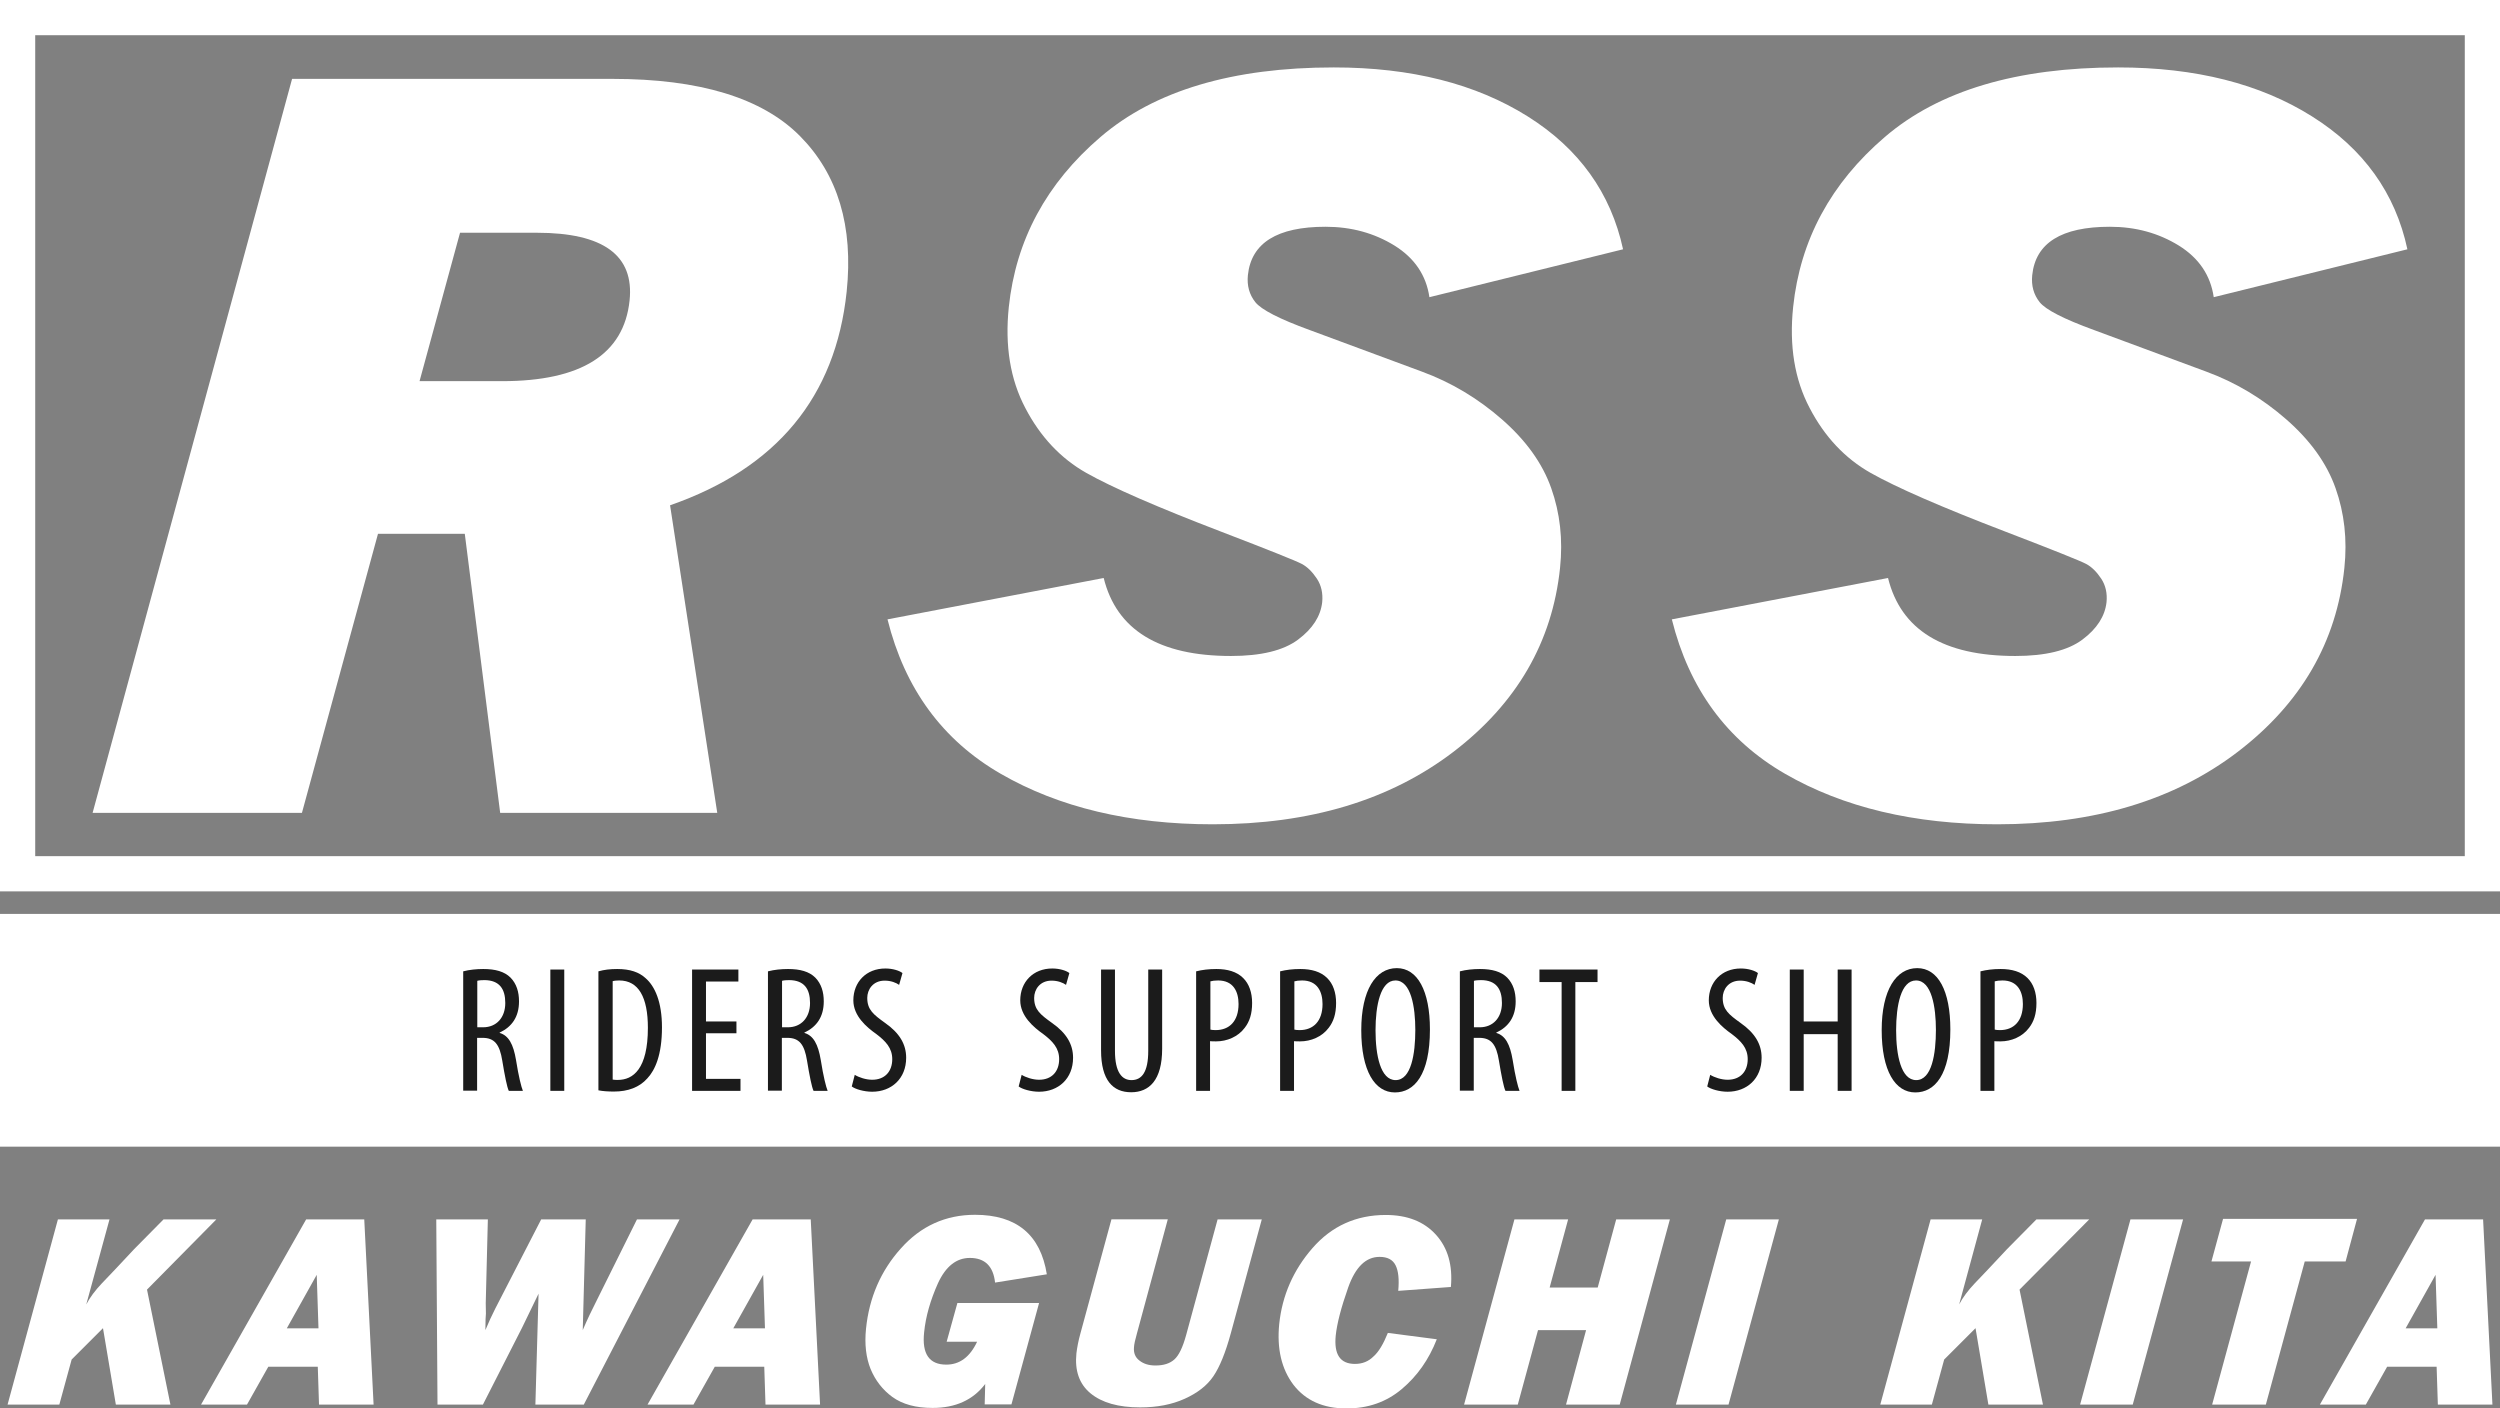 <?xml version="1.0" encoding="utf-8"?>
<!-- Generator: Adobe Illustrator 24.2.3, SVG Export Plug-In . SVG Version: 6.00 Build 0)  -->
<svg version="1.1" id="レイヤー_1" xmlns="http://www.w3.org/2000/svg" xmlns:xlink="http://www.w3.org/1999/xlink" x="0px"
	 y="0px" viewBox="0 0 142 80" style="enable-background:new 0 0 142 80;" xml:space="preserve">
<rect x="0" y="0" width="142" height="80" fill="#808080" stroke="none"/>
<style type="text/css">
	.st0{fill:#FFFFFF;}
	.st1{fill:#1B1B1B;}
</style>
<g>
	<g>
		<rect x="0" y="51.91" class="st0" width="142" height="13.22"/>
	</g>
	<g>
		<path class="st1" d="M26.32,55.17c0.34-0.09,0.75-0.13,1.13-0.13c0.68,0,1.2,0.14,1.55,0.49c0.34,0.35,0.48,0.81,0.48,1.35
			c0,0.88-0.41,1.45-1.1,1.77v0.02c0.51,0.15,0.78,0.64,0.93,1.54c0.15,0.95,0.3,1.53,0.39,1.75h-0.8c-0.1-0.2-0.23-0.86-0.37-1.71
			c-0.15-0.94-0.45-1.3-1.12-1.3h-0.31v3h-0.79V55.17z M27.11,58.35h0.33c0.76,0,1.26-0.55,1.26-1.38c0-0.8-0.33-1.29-1.18-1.3
			c-0.15,0-0.31,0.01-0.41,0.04V58.35z"/>
		<path class="st1" d="M32.05,55.07v6.89h-0.79v-6.89H32.05z"/>
		<path class="st1" d="M34,55.17c0.31-0.09,0.66-0.13,1.06-0.13c0.73,0,1.24,0.18,1.61,0.52c0.53,0.46,0.93,1.35,0.93,2.79
			c0,1.57-0.39,2.43-0.83,2.9c-0.45,0.51-1.1,0.75-1.9,0.75c-0.32,0-0.64-0.02-0.88-0.07V55.17z M34.79,61.32
			c0.11,0.02,0.22,0.02,0.3,0.02c0.87,0,1.71-0.62,1.71-2.96c0-1.74-0.53-2.69-1.63-2.69c-0.12,0-0.27,0.01-0.37,0.04V61.32z"/>
		<path class="st1" d="M41.82,58.69H40.1v2.59h1.96v0.68h-2.75v-6.89h2.63v0.68H40.1v2.27h1.73V58.69z"/>
		<path class="st1" d="M43.63,55.17c0.34-0.09,0.75-0.13,1.13-0.13c0.68,0,1.2,0.14,1.55,0.49c0.34,0.35,0.48,0.81,0.48,1.35
			c0,0.88-0.41,1.45-1.1,1.77v0.02c0.51,0.15,0.78,0.64,0.93,1.54c0.15,0.95,0.3,1.53,0.39,1.75h-0.8c-0.1-0.2-0.23-0.86-0.37-1.71
			c-0.15-0.94-0.45-1.3-1.12-1.3h-0.31v3h-0.79V55.17z M44.42,58.35h0.33c0.76,0,1.26-0.55,1.26-1.38c0-0.8-0.33-1.29-1.18-1.3
			c-0.15,0-0.31,0.01-0.41,0.04V58.35z"/>
		<path class="st1" d="M48.55,61.05c0.24,0.15,0.64,0.28,0.99,0.28c0.72,0,1.14-0.47,1.14-1.17c0-0.63-0.37-1.02-0.91-1.43
			c-0.54-0.38-1.3-1.02-1.3-1.91c0-1.04,0.73-1.81,1.82-1.81c0.43,0,0.81,0.13,0.97,0.26l-0.19,0.67c-0.17-0.12-0.46-0.24-0.82-0.24
			c-0.67,0-0.99,0.51-0.99,0.98c0,0.68,0.36,0.95,1.01,1.42c0.83,0.58,1.2,1.22,1.2,1.98c0,1.19-0.84,1.93-1.93,1.93
			c-0.47,0-0.97-0.15-1.16-0.3L48.55,61.05z"/>
		<path class="st1" d="M58.03,61.05c0.24,0.15,0.64,0.28,0.99,0.28c0.72,0,1.14-0.47,1.14-1.17c0-0.63-0.37-1.02-0.91-1.43
			c-0.54-0.38-1.3-1.02-1.3-1.91c0-1.04,0.73-1.81,1.82-1.81c0.43,0,0.81,0.13,0.97,0.26l-0.19,0.67c-0.17-0.12-0.46-0.24-0.82-0.24
			c-0.67,0-0.99,0.51-0.99,0.98c0,0.68,0.36,0.95,1.01,1.42c0.83,0.58,1.2,1.22,1.2,1.98c0,1.19-0.84,1.93-1.93,1.93
			c-0.47,0-0.97-0.15-1.16-0.3L58.03,61.05z"/>
		<path class="st1" d="M63.33,55.07v4.62c0,1.24,0.41,1.66,0.94,1.66c0.58,0,0.95-0.45,0.95-1.66v-4.62h0.79v4.5
			c0,1.79-0.74,2.47-1.76,2.47c-1.03,0-1.71-0.67-1.71-2.38v-4.59H63.33z"/>
		<path class="st1" d="M67.95,55.17c0.32-0.08,0.69-0.13,1.14-0.13c0.63,0,1.16,0.15,1.52,0.51c0.34,0.33,0.51,0.83,0.51,1.42
			c0,0.63-0.15,1.06-0.42,1.41c-0.38,0.51-1.01,0.77-1.62,0.77c-0.13,0-0.23,0-0.35-0.01v2.82h-0.79V55.17z M68.74,58.48
			c0.09,0.02,0.17,0.03,0.31,0.03c0.78,0,1.3-0.51,1.3-1.48c0-0.71-0.3-1.34-1.16-1.34c-0.18,0-0.34,0.02-0.44,0.05V58.48z"/>
		<path class="st1" d="M72.72,55.17c0.32-0.08,0.69-0.13,1.14-0.13c0.63,0,1.16,0.15,1.52,0.51c0.34,0.33,0.51,0.83,0.51,1.42
			c0,0.63-0.15,1.06-0.42,1.41c-0.38,0.51-1.01,0.77-1.62,0.77c-0.13,0-0.23,0-0.35-0.01v2.82h-0.79V55.17z M73.51,58.48
			c0.09,0.02,0.17,0.03,0.31,0.03c0.78,0,1.3-0.51,1.3-1.48c0-0.71-0.3-1.34-1.16-1.34c-0.18,0-0.34,0.02-0.44,0.05V58.48z"/>
		<path class="st1" d="M81.22,58.47c0,2.59-0.89,3.58-1.99,3.58c-1.14,0-1.91-1.22-1.91-3.54c0-2.28,0.82-3.52,2.02-3.52
			C80.51,54.99,81.22,56.27,81.22,58.47z M78.13,58.52c0,1.42,0.28,2.83,1.14,2.83c0.89,0,1.12-1.5,1.12-2.85
			c0-1.29-0.24-2.81-1.13-2.81C78.41,55.69,78.13,57.12,78.13,58.52z"/>
		<path class="st1" d="M82.93,55.17c0.34-0.09,0.75-0.13,1.13-0.13c0.68,0,1.2,0.14,1.55,0.49c0.34,0.35,0.48,0.81,0.48,1.35
			c0,0.88-0.41,1.45-1.1,1.77v0.02c0.51,0.15,0.78,0.64,0.93,1.54c0.15,0.95,0.3,1.53,0.39,1.75h-0.8c-0.1-0.2-0.23-0.86-0.37-1.71
			c-0.15-0.94-0.45-1.3-1.12-1.3h-0.31v3h-0.79V55.17z M83.72,58.35h0.33c0.76,0,1.26-0.55,1.26-1.38c0-0.8-0.33-1.29-1.18-1.3
			c-0.15,0-0.31,0.01-0.41,0.04V58.35z"/>
		<path class="st1" d="M88.7,55.78h-1.26v-0.71h3.3v0.71h-1.26v6.18H88.7V55.78z"/>
		<path class="st1" d="M97.14,61.05c0.24,0.15,0.64,0.28,0.99,0.28c0.72,0,1.14-0.47,1.14-1.17c0-0.63-0.37-1.02-0.91-1.43
			c-0.54-0.38-1.3-1.02-1.3-1.91c0-1.04,0.73-1.81,1.82-1.81c0.43,0,0.81,0.13,0.97,0.26l-0.19,0.67c-0.17-0.12-0.46-0.24-0.82-0.24
			c-0.67,0-0.99,0.51-0.99,0.98c0,0.68,0.36,0.95,1.01,1.42c0.83,0.58,1.2,1.22,1.2,1.98c0,1.19-0.84,1.93-1.93,1.93
			c-0.47,0-0.97-0.15-1.16-0.3L97.14,61.05z"/>
		<path class="st1" d="M102.45,55.07v2.95h1.93v-2.95h0.79v6.89h-0.79v-3.22h-1.93v3.22h-0.79v-6.89H102.45z"/>
		<path class="st1" d="M110.78,58.47c0,2.59-0.89,3.58-1.99,3.58c-1.14,0-1.91-1.22-1.91-3.54c0-2.28,0.82-3.52,2.02-3.52
			C110.08,54.99,110.78,56.27,110.78,58.47z M107.7,58.52c0,1.42,0.28,2.83,1.14,2.83c0.89,0,1.12-1.5,1.12-2.85
			c0-1.29-0.24-2.81-1.13-2.81C107.97,55.69,107.7,57.12,107.7,58.52z"/>
		<path class="st1" d="M112.5,55.17c0.32-0.08,0.69-0.13,1.14-0.13c0.63,0,1.16,0.15,1.52,0.51c0.34,0.33,0.51,0.83,0.51,1.42
			c0,0.63-0.15,1.06-0.42,1.41c-0.38,0.51-1.01,0.77-1.62,0.77c-0.13,0-0.23,0-0.35-0.01v2.82h-0.79V55.17z M113.29,58.48
			c0.09,0.02,0.17,0.03,0.31,0.03c0.78,0,1.3-0.51,1.3-1.48c0-0.71-0.3-1.34-1.16-1.34c-0.18,0-0.34,0.02-0.44,0.05V58.48z"/>
	</g>
	<g>
		<path class="st0" d="M8.35,73.25l1.33,6.53h-3.1l-0.73-4.34l-1.78,1.78l-0.7,2.56H0.43l2.86-10.52h2.93L4.9,74.09
			c0.21-0.4,0.51-0.8,0.88-1.19c0.38-0.39,0.99-1.04,1.84-1.95l1.67-1.69h3L8.35,73.25z"/>
		<path class="st0" d="M18.05,77.63h-2.81l-1.21,2.15h-2.61l5.97-10.52h3.3l0.53,10.52h-3.1L18.05,77.63z M18.09,75.45l-0.1-3.04
			l-1.7,3.04H18.09z"/>
		<path class="st0" d="M38.6,69.26l-5.44,10.52h-2.75l0.18-6.3l-0.94,1.94l-2.22,4.36h-2.58l-0.07-10.52h2.93l-0.12,4.76l0.01,0.59
			l-0.02,0.32c-0.01,0.29-0.01,0.5-0.01,0.62c0.18-0.44,0.37-0.84,0.56-1.22l2.61-5.07h2.53l-0.17,6.29
			c0.25-0.59,0.53-1.17,0.82-1.74l2.26-4.55H38.6z"/>
		<path class="st0" d="M43.41,77.63H40.6l-1.21,2.15h-2.61l5.97-10.52h3.3l0.53,10.52h-3.1L43.41,77.63z M43.45,75.45l-0.1-3.04
			l-1.7,3.04H43.45z"/>
		<path class="st0" d="M54.38,74.01h4.64l-1.57,5.76h-1.52l0.03-1.16c-0.69,0.91-1.69,1.36-2.99,1.36c-0.96,0-1.71-0.21-2.28-0.62
			c-0.56-0.41-0.97-0.94-1.24-1.59c-0.26-0.65-0.35-1.41-0.26-2.29c0.18-1.77,0.84-3.29,1.98-4.56c1.13-1.27,2.54-1.91,4.21-1.91
			c2.36,0,3.72,1.13,4.08,3.38l-2.94,0.47c-0.1-0.93-0.58-1.4-1.43-1.4c-0.77,0-1.37,0.48-1.81,1.43c-0.43,0.96-0.7,1.89-0.79,2.8
			c-0.13,1.22,0.29,1.83,1.26,1.83c0.76,0,1.34-0.43,1.75-1.3h-1.73L54.38,74.01z"/>
		<path class="st0" d="M71.67,69.26l-1.76,6.47c-0.3,1.1-0.63,1.91-0.99,2.44c-0.36,0.53-0.9,0.95-1.63,1.28
			c-0.73,0.33-1.57,0.49-2.53,0.49c-1.24,0-2.18-0.27-2.82-0.8c-0.64-0.53-0.9-1.29-0.8-2.27c0.04-0.33,0.11-0.71,0.23-1.14
			l1.76-6.47h3.2l-1.75,6.47c-0.1,0.35-0.16,0.62-0.17,0.79c-0.03,0.32,0.07,0.58,0.31,0.76c0.24,0.19,0.54,0.28,0.91,0.28
			c0.46,0,0.81-0.11,1.07-0.34s0.48-0.69,0.67-1.38l1.79-6.58H71.67z"/>
		<path class="st0" d="M78.83,75.71l2.78,0.36c-0.45,1.15-1.11,2.09-1.99,2.83S77.7,80,76.48,80c-1.32,0-2.32-0.45-3.01-1.34
			c-0.68-0.9-0.95-2.05-0.81-3.46c0.17-1.62,0.8-3.06,1.89-4.31c1.09-1.25,2.48-1.88,4.16-1.88c1.22,0,2.17,0.37,2.85,1.12
			c0.68,0.75,0.96,1.74,0.85,2.97l-2.99,0.22c0.06-0.65,0.01-1.13-0.15-1.45c-0.16-0.32-0.46-0.48-0.91-0.48
			c-0.78,0-1.37,0.58-1.78,1.73c-0.41,1.16-0.64,2.07-0.71,2.73c-0.11,1.08,0.25,1.62,1.09,1.62c0.42,0,0.77-0.14,1.05-0.42
			C78.31,76.79,78.58,76.33,78.83,75.71z"/>
		<path class="st0" d="M90.09,75.55h-2.73l-1.15,4.23h-3.05l2.86-10.52h3.05l-1.05,3.87h2.73l1.05-3.87h3.05L92,79.78h-3.05
			L90.09,75.55z"/>
		<path class="st0" d="M101.04,69.26l-2.86,10.52h-2.99l2.86-10.52H101.04z"/>
		<path class="st0" d="M114.71,73.25l1.33,6.53h-3.1l-0.73-4.34l-1.78,1.78l-0.7,2.56h-2.93l2.86-10.52h2.93l-1.31,4.83
			c0.21-0.4,0.51-0.8,0.88-1.19c0.38-0.39,0.99-1.04,1.84-1.95l1.67-1.69h3L114.71,73.25z"/>
		<path class="st0" d="M124,69.26l-2.86,10.52h-2.99l2.86-10.52H124z"/>
		<path class="st0" d="M130.91,71.65l-2.21,8.13h-3.05l2.21-8.13h-2.25l0.66-2.42h7.61l-0.65,2.42H130.91z"/>
		<path class="st0" d="M138.4,77.63h-2.81l-1.21,2.15h-2.61l5.97-10.52h3.3l0.53,10.52h-3.1L138.4,77.63z M138.44,75.45l-0.1-3.04
			l-1.7,3.04H138.44z"/>
	</g>
	<g>
		<path class="st0" d="M140,2v46.63H2V2H140 M142,0H0v50.63h142V0L142,0z"/>
	</g>
	<g>
		<path class="st0" d="M38.06,28.7l2.68,17.47H28.41L26.4,30.32h-4.93l-4.32,15.85H5.26L16.59,4.48h18.2c4.95,0,8.5,1.08,10.65,3.25
			c2.15,2.17,3.04,5.12,2.65,8.84C47.46,22.54,44.12,26.59,38.06,28.7z M23.83,21.65h4.69c4.5,0,6.92-1.53,7.24-4.58
			c0.27-2.57-1.49-3.85-5.27-3.85h-4.36L23.83,21.65z"/>
		<path class="st0" d="M92.19,14.16l-11,2.72c-0.18-1.24-0.84-2.22-1.98-2.93c-1.15-0.71-2.45-1.07-3.92-1.07
			c-2.75,0-4.22,0.92-4.41,2.75c-0.06,0.59,0.08,1.1,0.42,1.53c0.34,0.43,1.37,0.96,3.1,1.59l6.37,2.36
			c1.66,0.61,3.18,1.52,4.54,2.71c1.36,1.19,2.3,2.49,2.8,3.91c0.5,1.41,0.67,2.92,0.5,4.53c-0.44,4.21-2.46,7.69-6.05,10.44
			c-3.6,2.75-8.15,4.12-13.67,4.12c-4.72,0-8.74-0.96-12.05-2.87c-3.31-1.91-5.45-4.84-6.43-8.77l12.28-2.35
			c0.73,2.95,3.14,4.43,7.23,4.43c1.71,0,2.98-0.31,3.81-0.93c0.83-0.62,1.28-1.33,1.37-2.12c0.05-0.51-0.05-0.96-0.3-1.34
			c-0.26-0.39-0.54-0.67-0.86-0.84c-0.32-0.17-1.84-0.78-4.55-1.82c-3.68-1.41-6.24-2.53-7.69-3.35c-1.45-0.82-2.61-2.05-3.46-3.68
			c-0.86-1.63-1.17-3.54-0.94-5.74c0.4-3.81,2.14-7.03,5.21-9.66s7.49-3.95,13.25-3.95c4.4,0,8.06,0.93,11.01,2.78
			C89.69,8.44,91.5,10.97,92.19,14.16z"/>
		<path class="st0" d="M136.74,14.16l-11,2.72c-0.18-1.24-0.84-2.22-1.98-2.93c-1.15-0.71-2.45-1.07-3.92-1.07
			c-2.75,0-4.22,0.92-4.41,2.75c-0.06,0.59,0.08,1.1,0.42,1.53c0.34,0.43,1.37,0.96,3.1,1.59l6.37,2.36
			c1.66,0.61,3.18,1.52,4.54,2.71c1.36,1.19,2.3,2.49,2.8,3.91c0.5,1.41,0.67,2.92,0.5,4.53c-0.44,4.21-2.46,7.69-6.05,10.44
			c-3.6,2.75-8.15,4.12-13.67,4.12c-4.72,0-8.74-0.96-12.05-2.87c-3.31-1.91-5.45-4.84-6.43-8.77l12.28-2.35
			c0.73,2.95,3.14,4.43,7.23,4.43c1.71,0,2.98-0.31,3.81-0.93c0.83-0.62,1.28-1.33,1.37-2.12c0.05-0.51-0.05-0.96-0.3-1.34
			c-0.26-0.39-0.54-0.67-0.86-0.84c-0.32-0.17-1.84-0.78-4.55-1.82c-3.68-1.41-6.24-2.53-7.69-3.35c-1.45-0.82-2.61-2.05-3.46-3.68
			c-0.86-1.63-1.17-3.54-0.94-5.74c0.4-3.81,2.14-7.03,5.21-9.66s7.49-3.95,13.25-3.95c4.4,0,8.07,0.93,11.01,2.78
			C134.24,8.44,136.06,10.97,136.74,14.16z"/>
	</g>
</g>
</svg>
